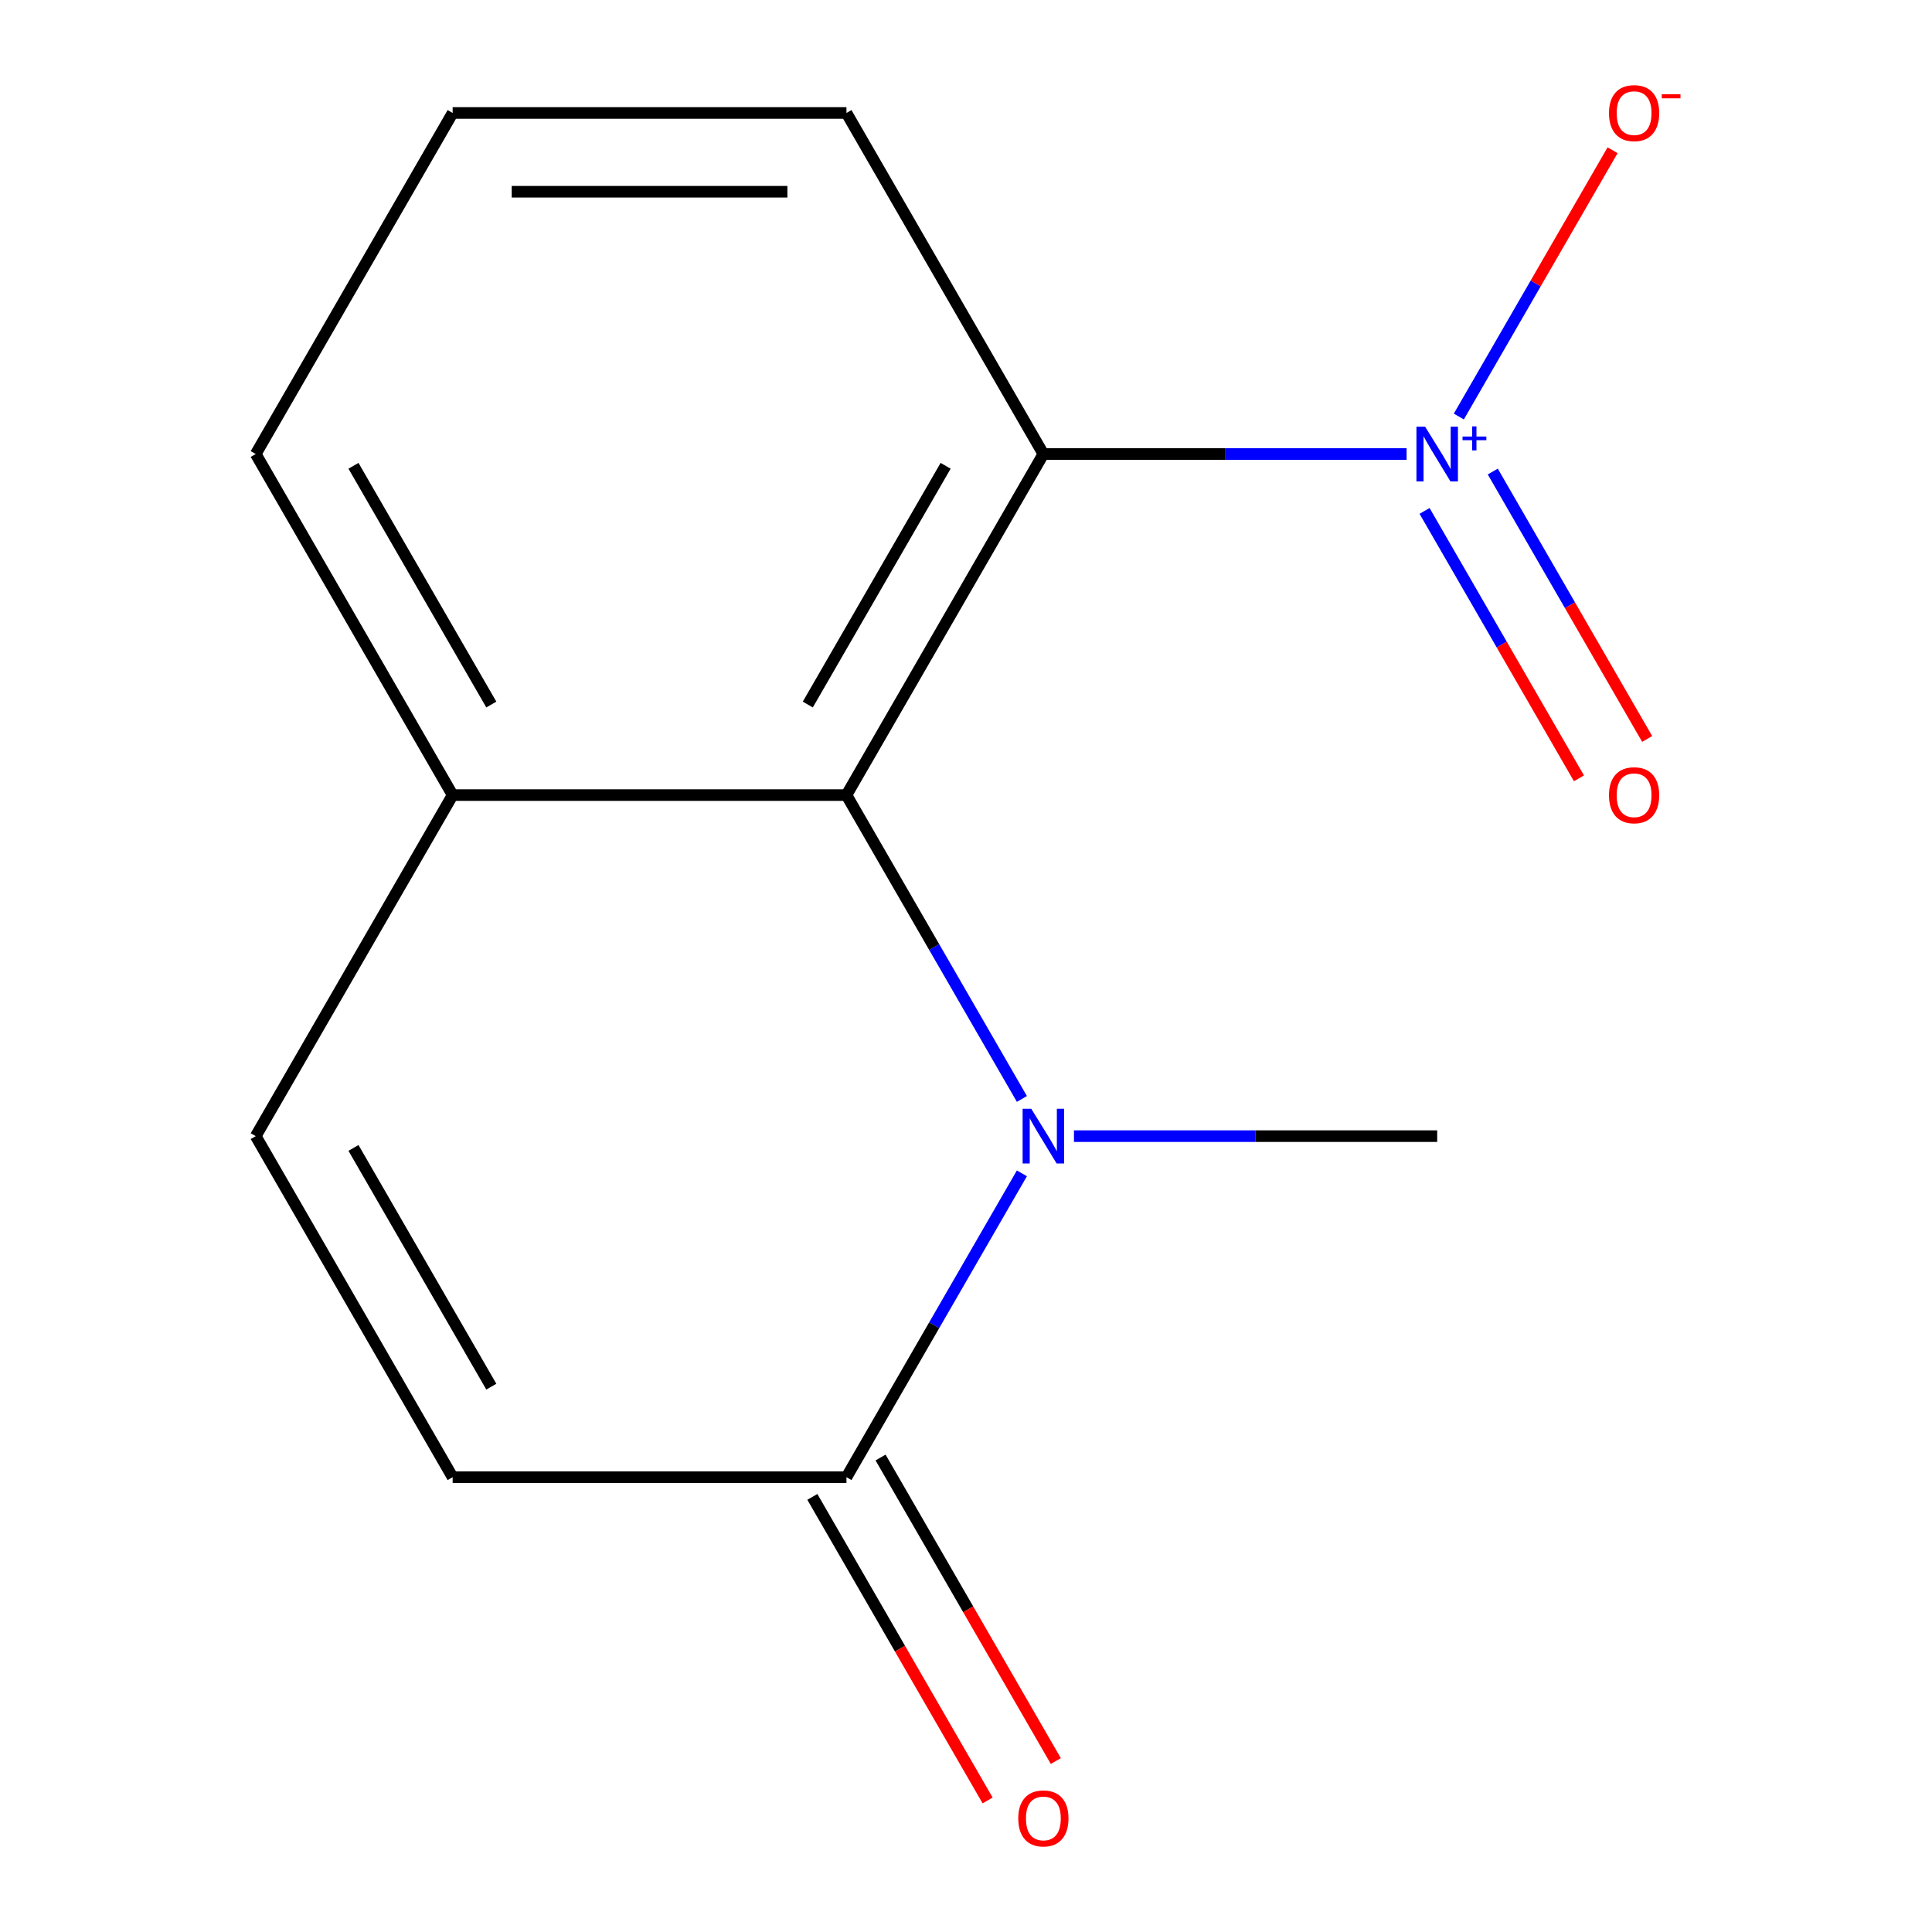 <?xml version='1.0' encoding='iso-8859-1'?>
<svg version='1.1' baseProfile='full'
              xmlns='http://www.w3.org/2000/svg'
                      xmlns:rdkit='http://www.rdkit.org/xml'
                      xmlns:xlink='http://www.w3.org/1999/xlink'
                  xml:space='preserve'
width='1000px' height='1000px' viewBox='0 0 1000 1000'>
<!-- END OF HEADER -->
<rect style='opacity:1.0;fill:#FFFFFF;stroke:none' width='1000' height='1000' x='0' y='0'> </rect>
<path class='bond-1' d='M 728.052,235.003 L 634.05,235.003' style='fill:none;fill-rule:evenodd;stroke:#0000FF;stroke-width:6px;stroke-linecap:butt;stroke-linejoin:miter;stroke-opacity:1' />
<path class='bond-1' d='M 634.05,235.003 L 540.047,235.003' style='fill:none;fill-rule:evenodd;stroke:#000000;stroke-width:6px;stroke-linecap:butt;stroke-linejoin:miter;stroke-opacity:1' />
<path class='bond-7' d='M 755.091,215.599 L 794.879,146.683' style='fill:none;fill-rule:evenodd;stroke:#0000FF;stroke-width:6px;stroke-linecap:butt;stroke-linejoin:miter;stroke-opacity:1' />
<path class='bond-7' d='M 794.879,146.683 L 834.668,77.768' style='fill:none;fill-rule:evenodd;stroke:#FF0000;stroke-width:6px;stroke-linecap:butt;stroke-linejoin:miter;stroke-opacity:1' />
<path class='bond-8' d='M 737.352,264.451 L 777.309,333.659' style='fill:none;fill-rule:evenodd;stroke:#0000FF;stroke-width:6px;stroke-linecap:butt;stroke-linejoin:miter;stroke-opacity:1' />
<path class='bond-8' d='M 777.309,333.659 L 817.266,402.866' style='fill:none;fill-rule:evenodd;stroke:#FF0000;stroke-width:6px;stroke-linecap:butt;stroke-linejoin:miter;stroke-opacity:1' />
<path class='bond-8' d='M 772.658,244.067 L 812.615,313.275' style='fill:none;fill-rule:evenodd;stroke:#0000FF;stroke-width:6px;stroke-linecap:butt;stroke-linejoin:miter;stroke-opacity:1' />
<path class='bond-8' d='M 812.615,313.275 L 852.572,382.482' style='fill:none;fill-rule:evenodd;stroke:#FF0000;stroke-width:6px;stroke-linecap:butt;stroke-linejoin:miter;stroke-opacity:1' />
<path class='bond-0' d='M 528.93,568.81 L 483.528,490.172' style='fill:none;fill-rule:evenodd;stroke:#0000FF;stroke-width:6px;stroke-linecap:butt;stroke-linejoin:miter;stroke-opacity:1' />
<path class='bond-0' d='M 483.528,490.172 L 438.127,411.534' style='fill:none;fill-rule:evenodd;stroke:#000000;stroke-width:6px;stroke-linecap:butt;stroke-linejoin:miter;stroke-opacity:1' />
<path class='bond-3' d='M 528.93,607.322 L 483.528,685.959' style='fill:none;fill-rule:evenodd;stroke:#0000FF;stroke-width:6px;stroke-linecap:butt;stroke-linejoin:miter;stroke-opacity:1' />
<path class='bond-3' d='M 483.528,685.959 L 438.127,764.597' style='fill:none;fill-rule:evenodd;stroke:#000000;stroke-width:6px;stroke-linecap:butt;stroke-linejoin:miter;stroke-opacity:1' />
<path class='bond-11' d='M 555.883,588.066 L 649.886,588.066' style='fill:none;fill-rule:evenodd;stroke:#0000FF;stroke-width:6px;stroke-linecap:butt;stroke-linejoin:miter;stroke-opacity:1' />
<path class='bond-11' d='M 649.886,588.066 L 743.888,588.066' style='fill:none;fill-rule:evenodd;stroke:#000000;stroke-width:6px;stroke-linecap:butt;stroke-linejoin:miter;stroke-opacity:1' />
<path class='bond-2' d='M 540.047,235.003 L 438.127,411.534' style='fill:none;fill-rule:evenodd;stroke:#000000;stroke-width:6px;stroke-linecap:butt;stroke-linejoin:miter;stroke-opacity:1' />
<path class='bond-2' d='M 489.453,241.099 L 418.109,364.671' style='fill:none;fill-rule:evenodd;stroke:#000000;stroke-width:6px;stroke-linecap:butt;stroke-linejoin:miter;stroke-opacity:1' />
<path class='bond-10' d='M 540.047,235.003 L 438.127,58.472' style='fill:none;fill-rule:evenodd;stroke:#000000;stroke-width:6px;stroke-linecap:butt;stroke-linejoin:miter;stroke-opacity:1' />
<path class='bond-6' d='M 438.127,411.534 L 234.287,411.534' style='fill:none;fill-rule:evenodd;stroke:#000000;stroke-width:6px;stroke-linecap:butt;stroke-linejoin:miter;stroke-opacity:1' />
<path class='bond-9' d='M 420.474,774.789 L 465.829,853.346' style='fill:none;fill-rule:evenodd;stroke:#000000;stroke-width:6px;stroke-linecap:butt;stroke-linejoin:miter;stroke-opacity:1' />
<path class='bond-9' d='M 465.829,853.346 L 511.184,931.904' style='fill:none;fill-rule:evenodd;stroke:#FF0000;stroke-width:6px;stroke-linecap:butt;stroke-linejoin:miter;stroke-opacity:1' />
<path class='bond-9' d='M 455.78,754.405 L 501.135,832.962' style='fill:none;fill-rule:evenodd;stroke:#000000;stroke-width:6px;stroke-linecap:butt;stroke-linejoin:miter;stroke-opacity:1' />
<path class='bond-9' d='M 501.135,832.962 L 546.491,911.52' style='fill:none;fill-rule:evenodd;stroke:#FF0000;stroke-width:6px;stroke-linecap:butt;stroke-linejoin:miter;stroke-opacity:1' />
<path class='bond-15' d='M 438.127,764.597 L 234.287,764.597' style='fill:none;fill-rule:evenodd;stroke:#000000;stroke-width:6px;stroke-linecap:butt;stroke-linejoin:miter;stroke-opacity:1' />
<path class='bond-4' d='M 234.287,764.597 L 132.366,588.066' style='fill:none;fill-rule:evenodd;stroke:#000000;stroke-width:6px;stroke-linecap:butt;stroke-linejoin:miter;stroke-opacity:1' />
<path class='bond-4' d='M 254.305,717.733 L 182.961,594.161' style='fill:none;fill-rule:evenodd;stroke:#000000;stroke-width:6px;stroke-linecap:butt;stroke-linejoin:miter;stroke-opacity:1' />
<path class='bond-5' d='M 132.366,588.066 L 234.287,411.534' style='fill:none;fill-rule:evenodd;stroke:#000000;stroke-width:6px;stroke-linecap:butt;stroke-linejoin:miter;stroke-opacity:1' />
<path class='bond-14' d='M 234.287,411.534 L 132.366,235.003' style='fill:none;fill-rule:evenodd;stroke:#000000;stroke-width:6px;stroke-linecap:butt;stroke-linejoin:miter;stroke-opacity:1' />
<path class='bond-14' d='M 254.305,364.671 L 182.961,241.099' style='fill:none;fill-rule:evenodd;stroke:#000000;stroke-width:6px;stroke-linecap:butt;stroke-linejoin:miter;stroke-opacity:1' />
<path class='bond-12' d='M 438.127,58.472 L 234.287,58.472' style='fill:none;fill-rule:evenodd;stroke:#000000;stroke-width:6px;stroke-linecap:butt;stroke-linejoin:miter;stroke-opacity:1' />
<path class='bond-12' d='M 407.551,99.24 L 264.863,99.24' style='fill:none;fill-rule:evenodd;stroke:#000000;stroke-width:6px;stroke-linecap:butt;stroke-linejoin:miter;stroke-opacity:1' />
<path class='bond-13' d='M 234.287,58.472 L 132.366,235.003' style='fill:none;fill-rule:evenodd;stroke:#000000;stroke-width:6px;stroke-linecap:butt;stroke-linejoin:miter;stroke-opacity:1' />
<path  class='atom-0' d='M 737.628 220.843
L 746.908 235.843
Q 747.828 237.323, 749.308 240.003
Q 750.788 242.683, 750.868 242.843
L 750.868 220.843
L 754.628 220.843
L 754.628 249.163
L 750.748 249.163
L 740.788 232.763
Q 739.628 230.843, 738.388 228.643
Q 737.188 226.443, 736.828 225.763
L 736.828 249.163
L 733.148 249.163
L 733.148 220.843
L 737.628 220.843
' fill='#0000FF'/>
<path  class='atom-0' d='M 757.004 225.948
L 761.993 225.948
L 761.993 220.695
L 764.211 220.695
L 764.211 225.948
L 769.333 225.948
L 769.333 227.849
L 764.211 227.849
L 764.211 233.129
L 761.993 233.129
L 761.993 227.849
L 757.004 227.849
L 757.004 225.948
' fill='#0000FF'/>
<path  class='atom-1' d='M 533.787 573.906
L 543.067 588.906
Q 543.987 590.386, 545.467 593.066
Q 546.947 595.746, 547.027 595.906
L 547.027 573.906
L 550.787 573.906
L 550.787 602.226
L 546.907 602.226
L 536.947 585.826
Q 535.787 583.906, 534.547 581.706
Q 533.347 579.506, 532.987 578.826
L 532.987 602.226
L 529.307 602.226
L 529.307 573.906
L 533.787 573.906
' fill='#0000FF'/>
<path  class='atom-8' d='M 832.808 58.552
Q 832.808 51.752, 836.168 47.952
Q 839.528 44.152, 845.808 44.152
Q 852.088 44.152, 855.448 47.952
Q 858.808 51.752, 858.808 58.552
Q 858.808 65.432, 855.408 69.352
Q 852.008 73.232, 845.808 73.232
Q 839.568 73.232, 836.168 69.352
Q 832.808 65.472, 832.808 58.552
M 845.808 70.032
Q 850.128 70.032, 852.448 67.152
Q 854.808 64.232, 854.808 58.552
Q 854.808 52.992, 852.448 50.192
Q 850.128 47.352, 845.808 47.352
Q 841.488 47.352, 839.128 50.152
Q 836.808 52.952, 836.808 58.552
Q 836.808 64.272, 839.128 67.152
Q 841.488 70.032, 845.808 70.032
' fill='#FF0000'/>
<path  class='atom-8' d='M 860.128 48.775
L 869.817 48.775
L 869.817 50.887
L 860.128 50.887
L 860.128 48.775
' fill='#FF0000'/>
<path  class='atom-9' d='M 832.808 411.614
Q 832.808 404.814, 836.168 401.014
Q 839.528 397.214, 845.808 397.214
Q 852.088 397.214, 855.448 401.014
Q 858.808 404.814, 858.808 411.614
Q 858.808 418.494, 855.408 422.414
Q 852.008 426.294, 845.808 426.294
Q 839.568 426.294, 836.168 422.414
Q 832.808 418.534, 832.808 411.614
M 845.808 423.094
Q 850.128 423.094, 852.448 420.214
Q 854.808 417.294, 854.808 411.614
Q 854.808 406.054, 852.448 403.254
Q 850.128 400.414, 845.808 400.414
Q 841.488 400.414, 839.128 403.214
Q 836.808 406.014, 836.808 411.614
Q 836.808 417.334, 839.128 420.214
Q 841.488 423.094, 845.808 423.094
' fill='#FF0000'/>
<path  class='atom-10' d='M 527.047 941.208
Q 527.047 934.408, 530.407 930.608
Q 533.767 926.808, 540.047 926.808
Q 546.327 926.808, 549.687 930.608
Q 553.047 934.408, 553.047 941.208
Q 553.047 948.088, 549.647 952.008
Q 546.247 955.888, 540.047 955.888
Q 533.807 955.888, 530.407 952.008
Q 527.047 948.128, 527.047 941.208
M 540.047 952.688
Q 544.367 952.688, 546.687 949.808
Q 549.047 946.888, 549.047 941.208
Q 549.047 935.648, 546.687 932.848
Q 544.367 930.008, 540.047 930.008
Q 535.727 930.008, 533.367 932.808
Q 531.047 935.608, 531.047 941.208
Q 531.047 946.928, 533.367 949.808
Q 535.727 952.688, 540.047 952.688
' fill='#FF0000'/>
</svg>
